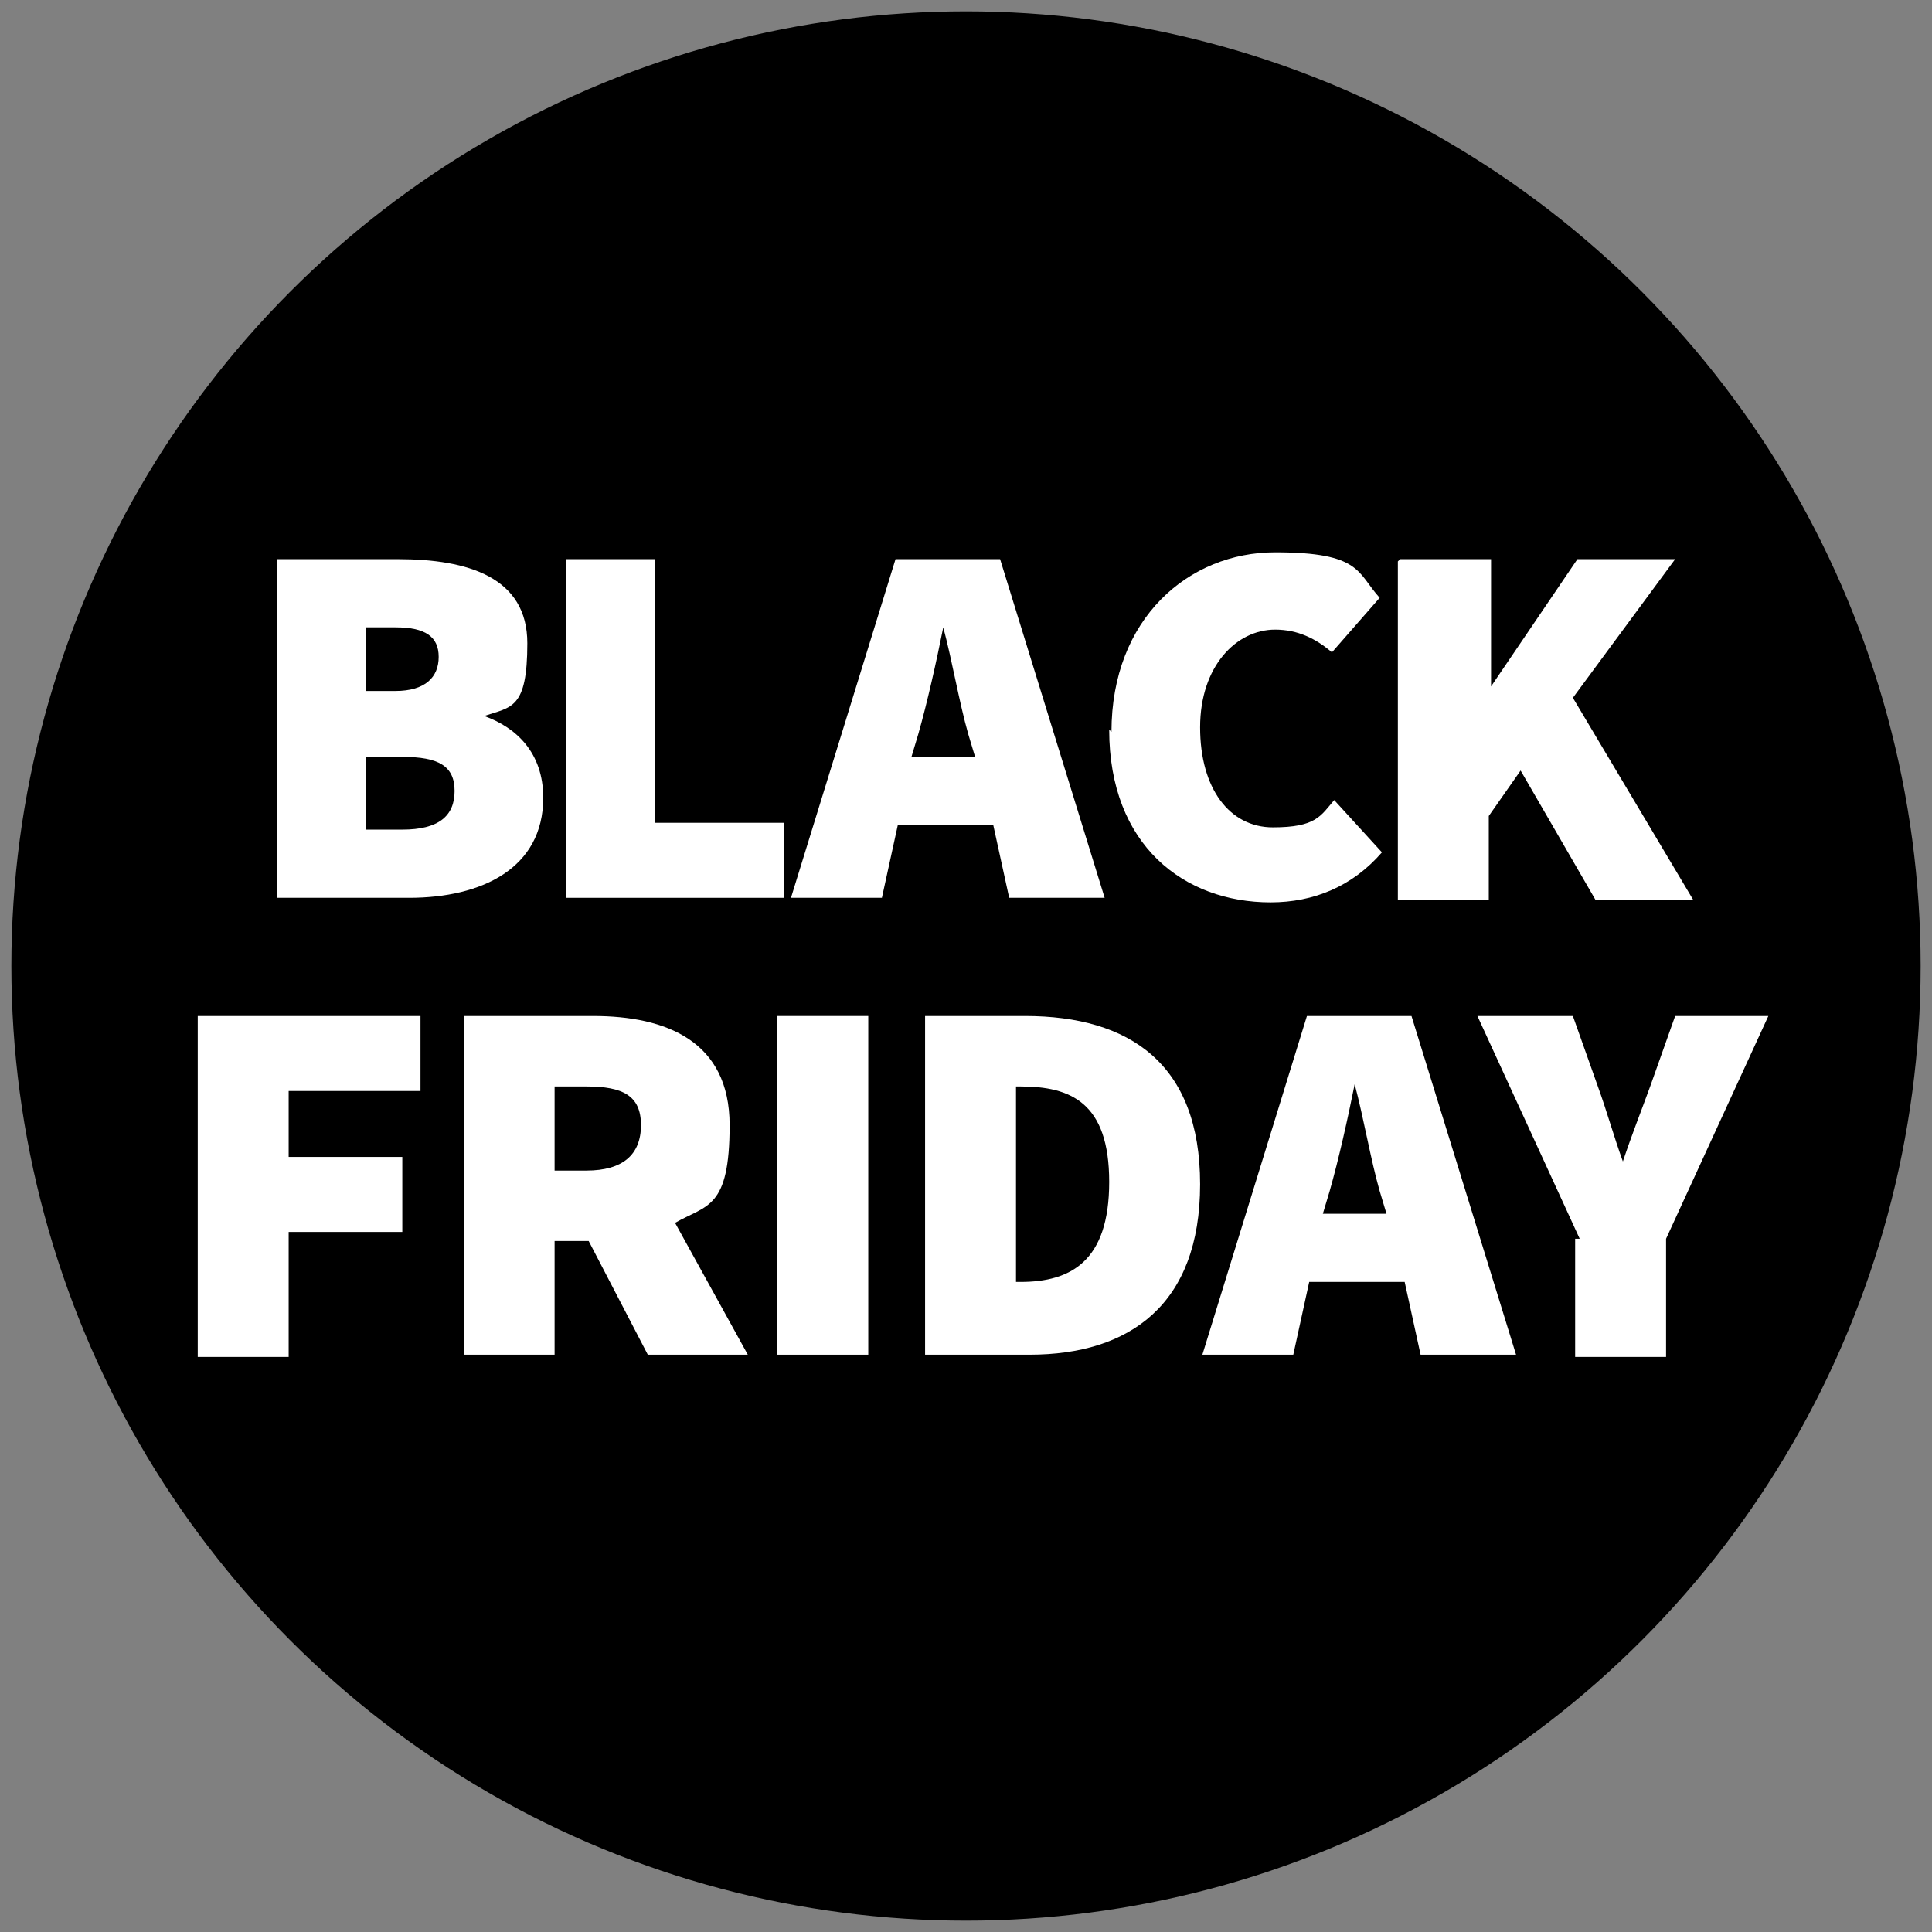<?xml version="1.0" encoding="UTF-8"?>
<svg id="_x33__for_2_Badge" xmlns="http://www.w3.org/2000/svg" version="1.1" viewBox="0 0 85 85">
  <rect x="0" y="0" width="85" height="85" fill="#808080" stroke="none"/>
  <!-- Generator: Adobe Illustrator 29.0.1, SVG Export Plug-In . SVG Version: 2.1.0 Build 192)  -->
  <defs>
    <style>
      .st0 {
        fill: #fff;
      }
    </style>
  </defs>
  <circle cx="42.5" cy="42.5" r="42"/>
  <g>
    <path class="st0" d="M8.7,44.7h9.8v3.3h-5.8v2.9h5v3.3h-5v5.5h-4v-14.9Z"/>
    <path class="st0" d="M20.4,44.7h5.7c3.2,0,6,1.1,6,4.8s-1,3.5-2.4,4.3l3.2,5.8h-4.4l-2.6-5h-1.5v5h-4v-14.9ZM25.8,51.5c1.6,0,2.4-.7,2.4-2s-.8-1.7-2.4-1.7h-1.4v3.7h1.4Z"/>
    <path class="st0" d="M34.2,44.7h4v14.9h-4v-14.9Z"/>
    <path class="st0" d="M40.7,44.7h4.4c4.6,0,7.7,2.1,7.7,7.4s-3.1,7.5-7.5,7.5h-4.6v-14.9ZM44.9,56.4c2.2,0,3.9-.9,3.9-4.4s-1.7-4.2-3.9-4.2h-.2v8.6h.2Z"/>
    <path class="st0" d="M57.3,44.7h4.8l4.6,14.9h-4.2l-.7-3.2h-4.2l-.7,3.2h-4l4.6-14.9ZM58.2,53.4h2.8l-.3-1c-.4-1.4-.7-3.2-1.1-4.7h0c-.3,1.5-.7,3.3-1.1,4.7l-.3,1Z"/>
    <path class="st0" d="M69.5,54.5l-4.5-9.8h4.2l1.1,3.1c.4,1.1.7,2.2,1.1,3.3h0c.4-1.2.8-2.2,1.2-3.3l1.1-3.1h4.1l-4.5,9.8v5.2h-4v-5.2Z"/>
  </g>
  <g>
    <path class="st0" d="M12.1,24.6h5.4c3.1,0,5.7.8,5.7,3.7s-.7,2.8-1.9,3.2h0c1.4.5,2.6,1.6,2.6,3.6,0,3.1-2.7,4.4-5.9,4.4h-5.8v-14.9ZM17.4,30.4c1.3,0,1.9-.6,1.9-1.5s-.6-1.3-1.9-1.3h-1.3v2.8h1.3ZM17.7,36.5c1.6,0,2.3-.6,2.3-1.7s-.7-1.5-2.3-1.5h-1.6v3.2h1.6Z"/>
    <path class="st0" d="M24.8,24.6h4v11.6h5.7v3.3h-9.6v-14.9Z"/>
    <path class="st0" d="M39.2,24.6h4.8l4.6,14.9h-4.2l-.7-3.2h-4.2l-.7,3.2h-4l4.6-14.9ZM40.1,33.3h2.8l-.3-1c-.4-1.4-.7-3.2-1.1-4.7h0c-.3,1.5-.7,3.3-1.1,4.7l-.3,1Z"/>
    <path class="st0" d="M48.9,32.2c0-5,3.4-7.9,7.2-7.9s3.6.9,4.6,2l-2.1,2.4c-.7-.6-1.5-1-2.5-1-1.7,0-3.3,1.6-3.3,4.3s1.3,4.4,3.2,4.4,2.1-.5,2.7-1.2l2.1,2.3c-1.3,1.5-3,2.2-4.9,2.2-3.8,0-7.1-2.5-7.1-7.6Z"/>
    <path class="st0" d="M61.6,24.6h4v5.6h0l3.8-5.6h4.3l-4.5,6.1,5.3,8.9h-4.3l-3.3-5.7-1.4,2v3.7h-4v-14.9Z"/>
  </g>
</svg>